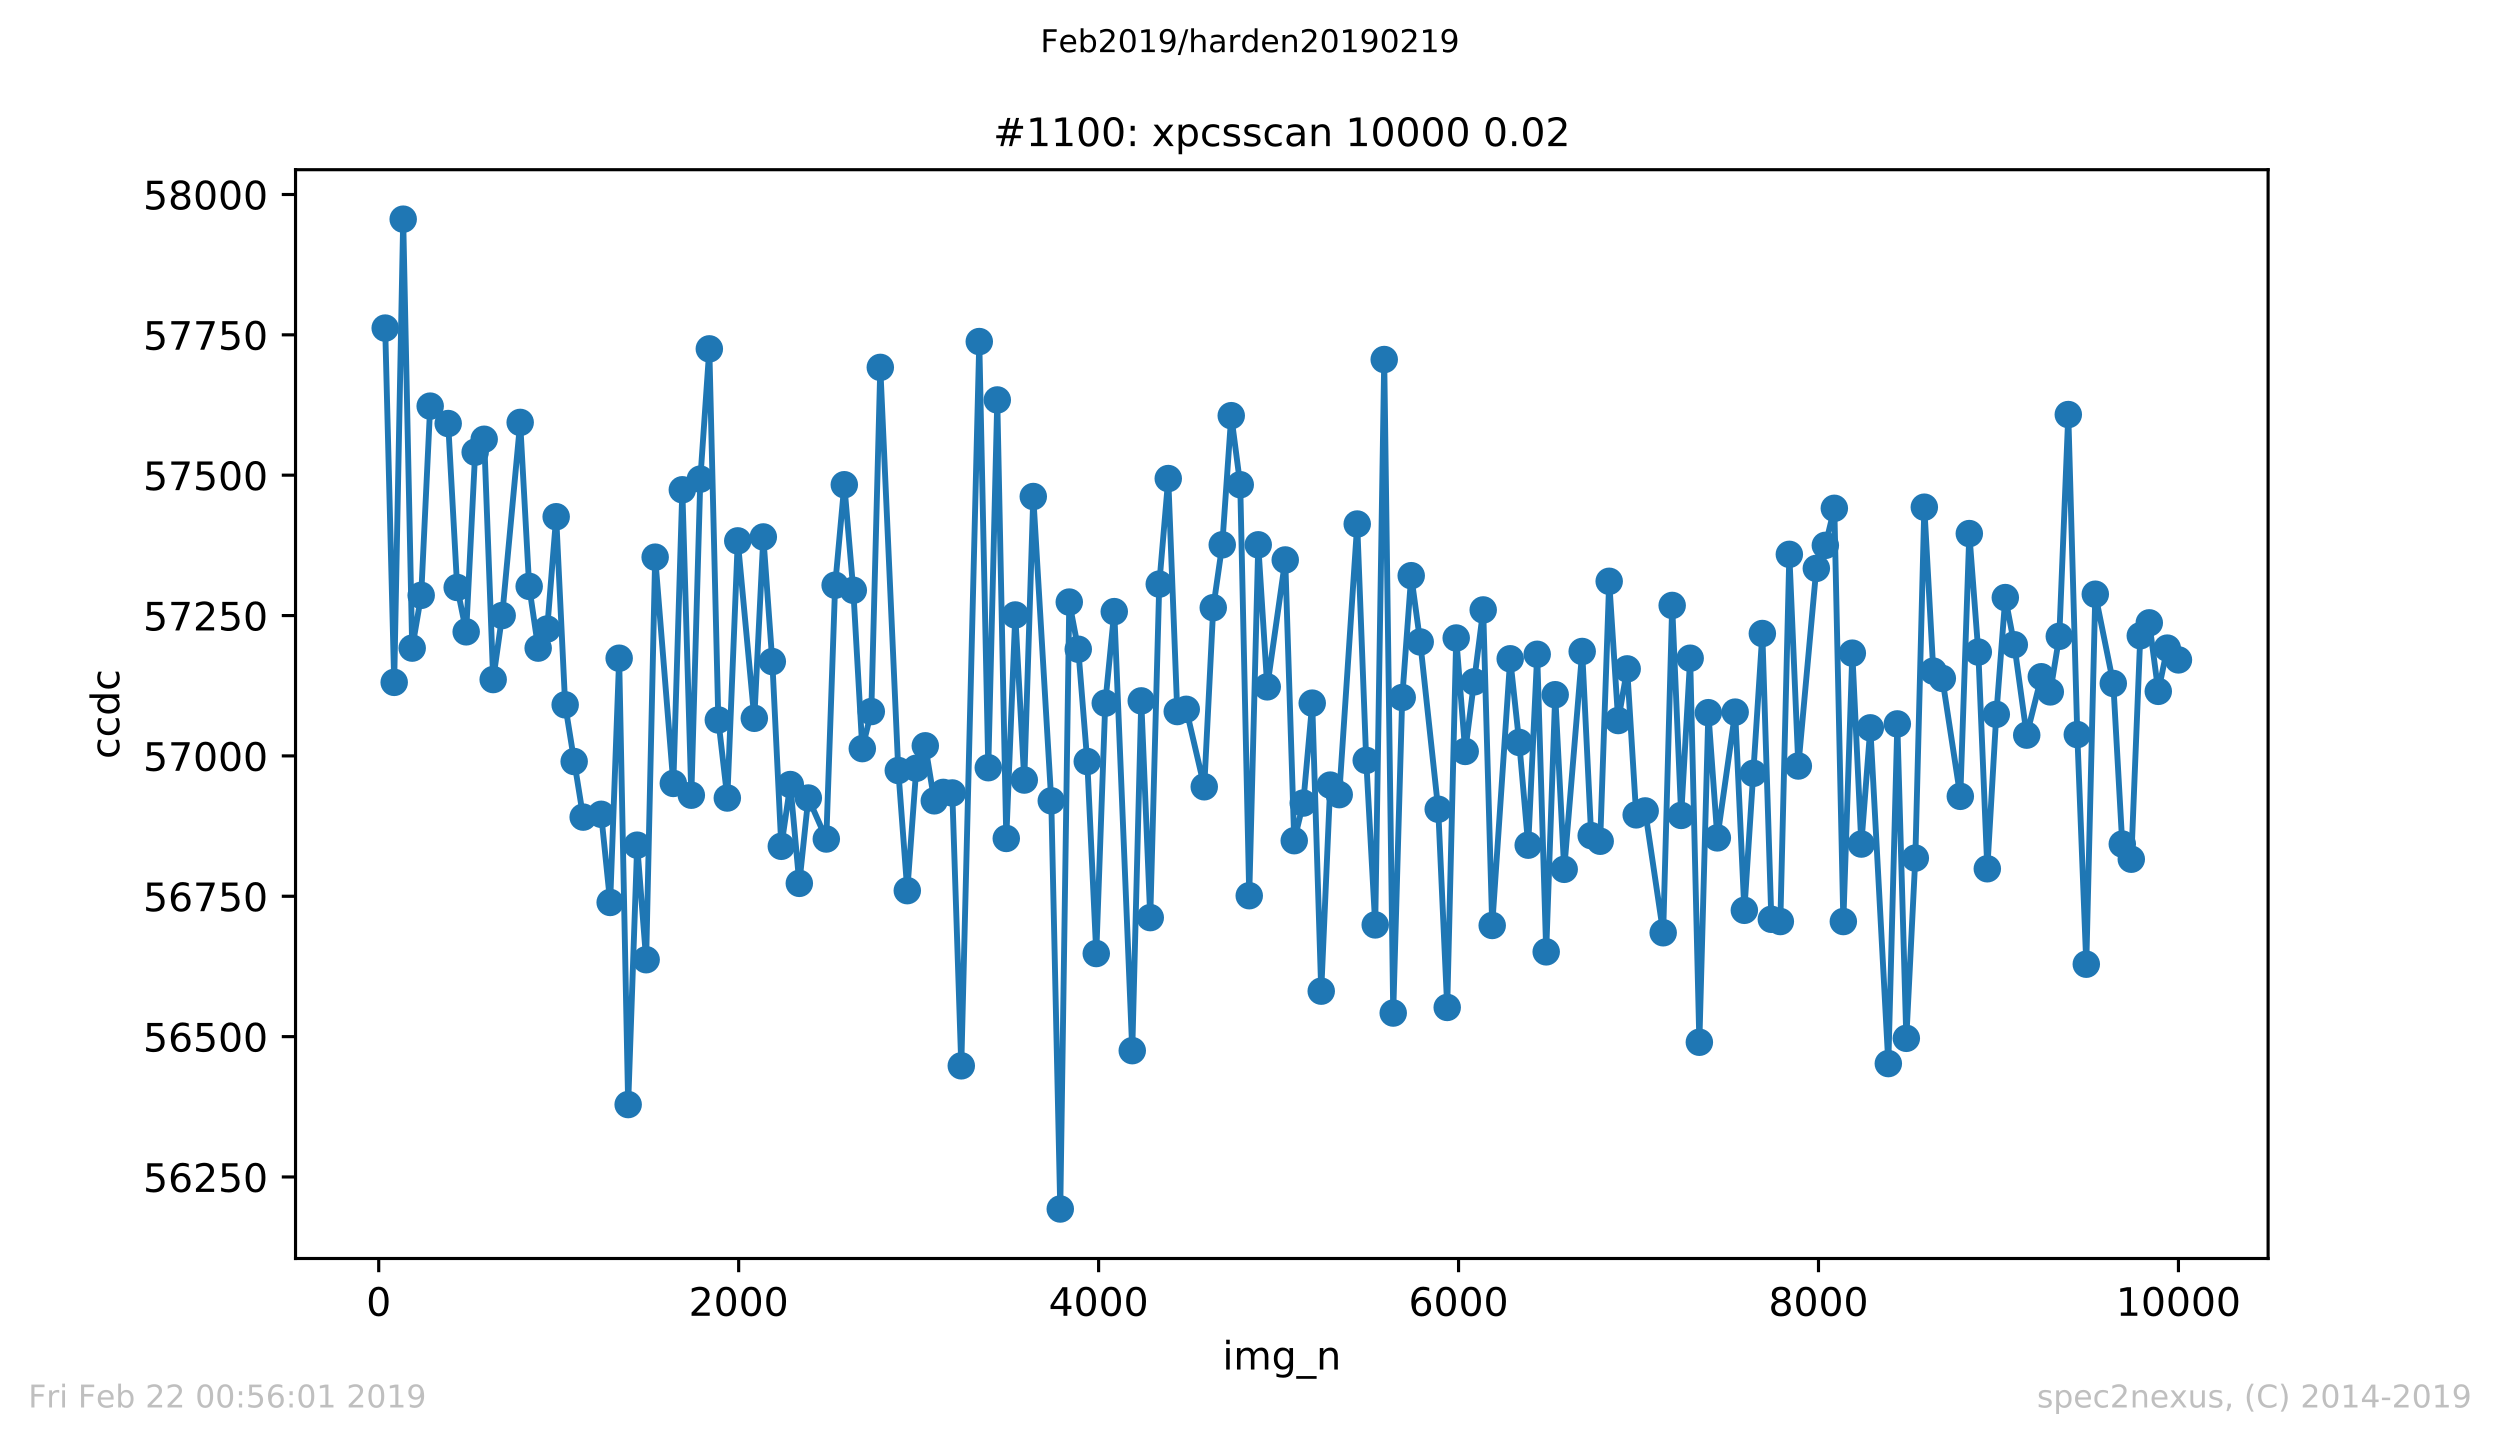 <?xml version="1.0" encoding="utf-8" standalone="no"?>
<!DOCTYPE svg PUBLIC "-//W3C//DTD SVG 1.1//EN"
  "http://www.w3.org/Graphics/SVG/1.1/DTD/svg11.dtd">
<!-- Created with matplotlib (https://matplotlib.org/) -->
<svg height="367.2pt" version="1.1" viewBox="0 0 636.48 367.2" width="636.48pt" xmlns="http://www.w3.org/2000/svg" xmlns:xlink="http://www.w3.org/1999/xlink">
 <defs>
  <style type="text/css">
*{stroke-linecap:butt;stroke-linejoin:round;white-space:pre;}
  </style>
 </defs>
 <g id="figure_1">
  <g id="patch_1">
   <path d="M 0 367.2 
L 636.48 367.2 
L 636.48 0 
L 0 0 
z
" style="fill:#ffffff;"/>
  </g>
  <g id="axes_1">
   <g id="patch_2">
    <path d="M 75.24 320.4 
L 577.44 320.4 
L 577.44 43.2 
L 75.24 43.2 
z
" style="fill:#ffffff;"/>
   </g>
   <g id="matplotlib.axis_1">
    <g id="xtick_1">
     <g id="line2d_1">
      <defs>
       <path d="M 0 0 
L 0 3.5 
" id="mb5e3a9def4" style="stroke:#000000;stroke-width:0.8;"/>
      </defs>
      <g>
       <use style="stroke:#000000;stroke-width:0.8;" x="96.418" xlink:href="#mb5e3a9def4" y="320.4"/>
      </g>
     </g>
     <g id="text_1">
      <!-- 0 -->
      <defs>
       <path d="M 31.781 66.406 
Q 24.172 66.406 20.328 58.906 
Q 16.5 51.422 16.5 36.375 
Q 16.5 21.391 20.328 13.891 
Q 24.172 6.391 31.781 6.391 
Q 39.453 6.391 43.281 13.891 
Q 47.125 21.391 47.125 36.375 
Q 47.125 51.422 43.281 58.906 
Q 39.453 66.406 31.781 66.406 
z
M 31.781 74.219 
Q 44.047 74.219 50.516 64.516 
Q 56.984 54.828 56.984 36.375 
Q 56.984 17.969 50.516 8.266 
Q 44.047 -1.422 31.781 -1.422 
Q 19.531 -1.422 13.062 8.266 
Q 6.594 17.969 6.594 36.375 
Q 6.594 54.828 13.062 64.516 
Q 19.531 74.219 31.781 74.219 
z
" id="DejaVuSans-48"/>
      </defs>
      <g transform="translate(93.237 334.998)scale(0.1 -0.1)">
       <use xlink:href="#DejaVuSans-48"/>
      </g>
     </g>
    </g>
    <g id="xtick_2">
     <g id="line2d_2">
      <g>
       <use style="stroke:#000000;stroke-width:0.8;" x="188.057" xlink:href="#mb5e3a9def4" y="320.4"/>
      </g>
     </g>
     <g id="text_2">
      <!-- 2000 -->
      <defs>
       <path d="M 19.188 8.297 
L 53.609 8.297 
L 53.609 0 
L 7.328 0 
L 7.328 8.297 
Q 12.938 14.109 22.625 23.891 
Q 32.328 33.688 34.812 36.531 
Q 39.547 41.844 41.422 45.531 
Q 43.312 49.219 43.312 52.781 
Q 43.312 58.594 39.234 62.25 
Q 35.156 65.922 28.609 65.922 
Q 23.969 65.922 18.812 64.312 
Q 13.672 62.703 7.812 59.422 
L 7.812 69.391 
Q 13.766 71.781 18.938 73 
Q 24.125 74.219 28.422 74.219 
Q 39.75 74.219 46.484 68.547 
Q 53.219 62.891 53.219 53.422 
Q 53.219 48.922 51.531 44.891 
Q 49.859 40.875 45.406 35.406 
Q 44.188 33.984 37.641 27.219 
Q 31.109 20.453 19.188 8.297 
z
" id="DejaVuSans-50"/>
      </defs>
      <g transform="translate(175.332 334.998)scale(0.1 -0.1)">
       <use xlink:href="#DejaVuSans-50"/>
       <use x="63.623" xlink:href="#DejaVuSans-48"/>
       <use x="127.246" xlink:href="#DejaVuSans-48"/>
       <use x="190.869" xlink:href="#DejaVuSans-48"/>
      </g>
     </g>
    </g>
    <g id="xtick_3">
     <g id="line2d_3">
      <g>
       <use style="stroke:#000000;stroke-width:0.8;" x="279.696" xlink:href="#mb5e3a9def4" y="320.4"/>
      </g>
     </g>
     <g id="text_3">
      <!-- 4000 -->
      <defs>
       <path d="M 37.797 64.312 
L 12.891 25.391 
L 37.797 25.391 
z
M 35.203 72.906 
L 47.609 72.906 
L 47.609 25.391 
L 58.016 25.391 
L 58.016 17.188 
L 47.609 17.188 
L 47.609 0 
L 37.797 0 
L 37.797 17.188 
L 4.891 17.188 
L 4.891 26.703 
z
" id="DejaVuSans-52"/>
      </defs>
      <g transform="translate(266.971 334.998)scale(0.1 -0.1)">
       <use xlink:href="#DejaVuSans-52"/>
       <use x="63.623" xlink:href="#DejaVuSans-48"/>
       <use x="127.246" xlink:href="#DejaVuSans-48"/>
       <use x="190.869" xlink:href="#DejaVuSans-48"/>
      </g>
     </g>
    </g>
    <g id="xtick_4">
     <g id="line2d_4">
      <g>
       <use style="stroke:#000000;stroke-width:0.8;" x="371.335" xlink:href="#mb5e3a9def4" y="320.4"/>
      </g>
     </g>
     <g id="text_4">
      <!-- 6000 -->
      <defs>
       <path d="M 33.016 40.375 
Q 26.375 40.375 22.484 35.828 
Q 18.609 31.297 18.609 23.391 
Q 18.609 15.531 22.484 10.953 
Q 26.375 6.391 33.016 6.391 
Q 39.656 6.391 43.531 10.953 
Q 47.406 15.531 47.406 23.391 
Q 47.406 31.297 43.531 35.828 
Q 39.656 40.375 33.016 40.375 
z
M 52.594 71.297 
L 52.594 62.312 
Q 48.875 64.062 45.094 64.984 
Q 41.312 65.922 37.594 65.922 
Q 27.828 65.922 22.672 59.328 
Q 17.531 52.734 16.797 39.406 
Q 19.672 43.656 24.016 45.922 
Q 28.375 48.188 33.594 48.188 
Q 44.578 48.188 50.953 41.516 
Q 57.328 34.859 57.328 23.391 
Q 57.328 12.156 50.688 5.359 
Q 44.047 -1.422 33.016 -1.422 
Q 20.359 -1.422 13.672 8.266 
Q 6.984 17.969 6.984 36.375 
Q 6.984 53.656 15.188 63.938 
Q 23.391 74.219 37.203 74.219 
Q 40.922 74.219 44.703 73.484 
Q 48.484 72.75 52.594 71.297 
z
" id="DejaVuSans-54"/>
      </defs>
      <g transform="translate(358.61 334.998)scale(0.1 -0.1)">
       <use xlink:href="#DejaVuSans-54"/>
       <use x="63.623" xlink:href="#DejaVuSans-48"/>
       <use x="127.246" xlink:href="#DejaVuSans-48"/>
       <use x="190.869" xlink:href="#DejaVuSans-48"/>
      </g>
     </g>
    </g>
    <g id="xtick_5">
     <g id="line2d_5">
      <g>
       <use style="stroke:#000000;stroke-width:0.8;" x="462.974" xlink:href="#mb5e3a9def4" y="320.4"/>
      </g>
     </g>
     <g id="text_5">
      <!-- 8000 -->
      <defs>
       <path d="M 31.781 34.625 
Q 24.75 34.625 20.719 30.859 
Q 16.703 27.094 16.703 20.516 
Q 16.703 13.922 20.719 10.156 
Q 24.75 6.391 31.781 6.391 
Q 38.812 6.391 42.859 10.172 
Q 46.922 13.969 46.922 20.516 
Q 46.922 27.094 42.891 30.859 
Q 38.875 34.625 31.781 34.625 
z
M 21.922 38.812 
Q 15.578 40.375 12.031 44.719 
Q 8.5 49.078 8.5 55.328 
Q 8.5 64.062 14.719 69.141 
Q 20.953 74.219 31.781 74.219 
Q 42.672 74.219 48.875 69.141 
Q 55.078 64.062 55.078 55.328 
Q 55.078 49.078 51.531 44.719 
Q 48 40.375 41.703 38.812 
Q 48.828 37.156 52.797 32.312 
Q 56.781 27.484 56.781 20.516 
Q 56.781 9.906 50.312 4.234 
Q 43.844 -1.422 31.781 -1.422 
Q 19.734 -1.422 13.25 4.234 
Q 6.781 9.906 6.781 20.516 
Q 6.781 27.484 10.781 32.312 
Q 14.797 37.156 21.922 38.812 
z
M 18.312 54.391 
Q 18.312 48.734 21.844 45.562 
Q 25.391 42.391 31.781 42.391 
Q 38.141 42.391 41.719 45.562 
Q 45.312 48.734 45.312 54.391 
Q 45.312 60.062 41.719 63.234 
Q 38.141 66.406 31.781 66.406 
Q 25.391 66.406 21.844 63.234 
Q 18.312 60.062 18.312 54.391 
z
" id="DejaVuSans-56"/>
      </defs>
      <g transform="translate(450.249 334.998)scale(0.1 -0.1)">
       <use xlink:href="#DejaVuSans-56"/>
       <use x="63.623" xlink:href="#DejaVuSans-48"/>
       <use x="127.246" xlink:href="#DejaVuSans-48"/>
       <use x="190.869" xlink:href="#DejaVuSans-48"/>
      </g>
     </g>
    </g>
    <g id="xtick_6">
     <g id="line2d_6">
      <g>
       <use style="stroke:#000000;stroke-width:0.8;" x="554.613" xlink:href="#mb5e3a9def4" y="320.4"/>
      </g>
     </g>
     <g id="text_6">
      <!-- 10000 -->
      <defs>
       <path d="M 12.406 8.297 
L 28.516 8.297 
L 28.516 63.922 
L 10.984 60.406 
L 10.984 69.391 
L 28.422 72.906 
L 38.281 72.906 
L 38.281 8.297 
L 54.391 8.297 
L 54.391 0 
L 12.406 0 
z
" id="DejaVuSans-49"/>
      </defs>
      <g transform="translate(538.706 334.998)scale(0.1 -0.1)">
       <use xlink:href="#DejaVuSans-49"/>
       <use x="63.623" xlink:href="#DejaVuSans-48"/>
       <use x="127.246" xlink:href="#DejaVuSans-48"/>
       <use x="190.869" xlink:href="#DejaVuSans-48"/>
       <use x="254.492" xlink:href="#DejaVuSans-48"/>
      </g>
     </g>
    </g>
    <g id="text_7">
     <!-- img_n -->
     <defs>
      <path d="M 9.422 54.688 
L 18.406 54.688 
L 18.406 0 
L 9.422 0 
z
M 9.422 75.984 
L 18.406 75.984 
L 18.406 64.594 
L 9.422 64.594 
z
" id="DejaVuSans-105"/>
      <path d="M 52 44.188 
Q 55.375 50.25 60.062 53.125 
Q 64.75 56 71.094 56 
Q 79.641 56 84.281 50.016 
Q 88.922 44.047 88.922 33.016 
L 88.922 0 
L 79.891 0 
L 79.891 32.719 
Q 79.891 40.578 77.094 44.375 
Q 74.312 48.188 68.609 48.188 
Q 61.625 48.188 57.562 43.547 
Q 53.516 38.922 53.516 30.906 
L 53.516 0 
L 44.484 0 
L 44.484 32.719 
Q 44.484 40.625 41.703 44.406 
Q 38.922 48.188 33.109 48.188 
Q 26.219 48.188 22.156 43.531 
Q 18.109 38.875 18.109 30.906 
L 18.109 0 
L 9.078 0 
L 9.078 54.688 
L 18.109 54.688 
L 18.109 46.188 
Q 21.188 51.219 25.484 53.609 
Q 29.781 56 35.688 56 
Q 41.656 56 45.828 52.969 
Q 50 49.953 52 44.188 
z
" id="DejaVuSans-109"/>
      <path d="M 45.406 27.984 
Q 45.406 37.75 41.375 43.109 
Q 37.359 48.484 30.078 48.484 
Q 22.859 48.484 18.828 43.109 
Q 14.797 37.75 14.797 27.984 
Q 14.797 18.266 18.828 12.891 
Q 22.859 7.516 30.078 7.516 
Q 37.359 7.516 41.375 12.891 
Q 45.406 18.266 45.406 27.984 
z
M 54.391 6.781 
Q 54.391 -7.172 48.188 -13.984 
Q 42 -20.797 29.203 -20.797 
Q 24.469 -20.797 20.266 -20.094 
Q 16.062 -19.391 12.109 -17.922 
L 12.109 -9.188 
Q 16.062 -11.328 19.922 -12.344 
Q 23.781 -13.375 27.781 -13.375 
Q 36.625 -13.375 41.016 -8.766 
Q 45.406 -4.156 45.406 5.172 
L 45.406 9.625 
Q 42.625 4.781 38.281 2.391 
Q 33.938 0 27.875 0 
Q 17.828 0 11.672 7.656 
Q 5.516 15.328 5.516 27.984 
Q 5.516 40.672 11.672 48.328 
Q 17.828 56 27.875 56 
Q 33.938 56 38.281 53.609 
Q 42.625 51.219 45.406 46.391 
L 45.406 54.688 
L 54.391 54.688 
z
" id="DejaVuSans-103"/>
      <path d="M 50.984 -16.609 
L 50.984 -23.578 
L -0.984 -23.578 
L -0.984 -16.609 
z
" id="DejaVuSans-95"/>
      <path d="M 54.891 33.016 
L 54.891 0 
L 45.906 0 
L 45.906 32.719 
Q 45.906 40.484 42.875 44.328 
Q 39.844 48.188 33.797 48.188 
Q 26.516 48.188 22.312 43.547 
Q 18.109 38.922 18.109 30.906 
L 18.109 0 
L 9.078 0 
L 9.078 54.688 
L 18.109 54.688 
L 18.109 46.188 
Q 21.344 51.125 25.703 53.562 
Q 30.078 56 35.797 56 
Q 45.219 56 50.047 50.172 
Q 54.891 44.344 54.891 33.016 
z
" id="DejaVuSans-110"/>
     </defs>
     <g transform="translate(311.238 348.677)scale(0.1 -0.1)">
      <use xlink:href="#DejaVuSans-105"/>
      <use x="27.783" xlink:href="#DejaVuSans-109"/>
      <use x="125.195" xlink:href="#DejaVuSans-103"/>
      <use x="188.672" xlink:href="#DejaVuSans-95"/>
      <use x="238.672" xlink:href="#DejaVuSans-110"/>
     </g>
    </g>
   </g>
   <g id="matplotlib.axis_2">
    <g id="ytick_1">
     <g id="line2d_7">
      <defs>
       <path d="M 0 0 
L -3.5 0 
" id="m68bb98cce9" style="stroke:#000000;stroke-width:0.8;"/>
      </defs>
      <g>
       <use style="stroke:#000000;stroke-width:0.8;" x="75.24" xlink:href="#m68bb98cce9" y="299.653"/>
      </g>
     </g>
     <g id="text_8">
      <!-- 56250 -->
      <defs>
       <path d="M 10.797 72.906 
L 49.516 72.906 
L 49.516 64.594 
L 19.828 64.594 
L 19.828 46.734 
Q 21.969 47.469 24.109 47.828 
Q 26.266 48.188 28.422 48.188 
Q 40.625 48.188 47.75 41.5 
Q 54.891 34.812 54.891 23.391 
Q 54.891 11.625 47.562 5.094 
Q 40.234 -1.422 26.906 -1.422 
Q 22.312 -1.422 17.547 -0.641 
Q 12.797 0.141 7.719 1.703 
L 7.719 11.625 
Q 12.109 9.234 16.797 8.062 
Q 21.484 6.891 26.703 6.891 
Q 35.156 6.891 40.078 11.328 
Q 45.016 15.766 45.016 23.391 
Q 45.016 31 40.078 35.438 
Q 35.156 39.891 26.703 39.891 
Q 22.75 39.891 18.812 39.016 
Q 14.891 38.141 10.797 36.281 
z
" id="DejaVuSans-53"/>
      </defs>
      <g transform="translate(36.428 303.452)scale(0.1 -0.1)">
       <use xlink:href="#DejaVuSans-53"/>
       <use x="63.623" xlink:href="#DejaVuSans-54"/>
       <use x="127.246" xlink:href="#DejaVuSans-50"/>
       <use x="190.869" xlink:href="#DejaVuSans-53"/>
       <use x="254.492" xlink:href="#DejaVuSans-48"/>
      </g>
     </g>
    </g>
    <g id="ytick_2">
     <g id="line2d_8">
      <g>
       <use style="stroke:#000000;stroke-width:0.8;" x="75.24" xlink:href="#m68bb98cce9" y="263.918"/>
      </g>
     </g>
     <g id="text_9">
      <!-- 56500 -->
      <g transform="translate(36.428 267.717)scale(0.1 -0.1)">
       <use xlink:href="#DejaVuSans-53"/>
       <use x="63.623" xlink:href="#DejaVuSans-54"/>
       <use x="127.246" xlink:href="#DejaVuSans-53"/>
       <use x="190.869" xlink:href="#DejaVuSans-48"/>
       <use x="254.492" xlink:href="#DejaVuSans-48"/>
      </g>
     </g>
    </g>
    <g id="ytick_3">
     <g id="line2d_9">
      <g>
       <use style="stroke:#000000;stroke-width:0.8;" x="75.24" xlink:href="#m68bb98cce9" y="228.183"/>
      </g>
     </g>
     <g id="text_10">
      <!-- 56750 -->
      <defs>
       <path d="M 8.203 72.906 
L 55.078 72.906 
L 55.078 68.703 
L 28.609 0 
L 18.312 0 
L 43.219 64.594 
L 8.203 64.594 
z
" id="DejaVuSans-55"/>
      </defs>
      <g transform="translate(36.428 231.983)scale(0.1 -0.1)">
       <use xlink:href="#DejaVuSans-53"/>
       <use x="63.623" xlink:href="#DejaVuSans-54"/>
       <use x="127.246" xlink:href="#DejaVuSans-55"/>
       <use x="190.869" xlink:href="#DejaVuSans-53"/>
       <use x="254.492" xlink:href="#DejaVuSans-48"/>
      </g>
     </g>
    </g>
    <g id="ytick_4">
     <g id="line2d_10">
      <g>
       <use style="stroke:#000000;stroke-width:0.8;" x="75.24" xlink:href="#m68bb98cce9" y="192.449"/>
      </g>
     </g>
     <g id="text_11">
      <!-- 57000 -->
      <g transform="translate(36.428 196.248)scale(0.1 -0.1)">
       <use xlink:href="#DejaVuSans-53"/>
       <use x="63.623" xlink:href="#DejaVuSans-55"/>
       <use x="127.246" xlink:href="#DejaVuSans-48"/>
       <use x="190.869" xlink:href="#DejaVuSans-48"/>
       <use x="254.492" xlink:href="#DejaVuSans-48"/>
      </g>
     </g>
    </g>
    <g id="ytick_5">
     <g id="line2d_11">
      <g>
       <use style="stroke:#000000;stroke-width:0.8;" x="75.24" xlink:href="#m68bb98cce9" y="156.714"/>
      </g>
     </g>
     <g id="text_12">
      <!-- 57250 -->
      <g transform="translate(36.428 160.514)scale(0.1 -0.1)">
       <use xlink:href="#DejaVuSans-53"/>
       <use x="63.623" xlink:href="#DejaVuSans-55"/>
       <use x="127.246" xlink:href="#DejaVuSans-50"/>
       <use x="190.869" xlink:href="#DejaVuSans-53"/>
       <use x="254.492" xlink:href="#DejaVuSans-48"/>
      </g>
     </g>
    </g>
    <g id="ytick_6">
     <g id="line2d_12">
      <g>
       <use style="stroke:#000000;stroke-width:0.8;" x="75.24" xlink:href="#m68bb98cce9" y="120.98"/>
      </g>
     </g>
     <g id="text_13">
      <!-- 57500 -->
      <g transform="translate(36.428 124.779)scale(0.1 -0.1)">
       <use xlink:href="#DejaVuSans-53"/>
       <use x="63.623" xlink:href="#DejaVuSans-55"/>
       <use x="127.246" xlink:href="#DejaVuSans-53"/>
       <use x="190.869" xlink:href="#DejaVuSans-48"/>
       <use x="254.492" xlink:href="#DejaVuSans-48"/>
      </g>
     </g>
    </g>
    <g id="ytick_7">
     <g id="line2d_13">
      <g>
       <use style="stroke:#000000;stroke-width:0.8;" x="75.24" xlink:href="#m68bb98cce9" y="85.245"/>
      </g>
     </g>
     <g id="text_14">
      <!-- 57750 -->
      <g transform="translate(36.428 89.044)scale(0.1 -0.1)">
       <use xlink:href="#DejaVuSans-53"/>
       <use x="63.623" xlink:href="#DejaVuSans-55"/>
       <use x="127.246" xlink:href="#DejaVuSans-55"/>
       <use x="190.869" xlink:href="#DejaVuSans-53"/>
       <use x="254.492" xlink:href="#DejaVuSans-48"/>
      </g>
     </g>
    </g>
    <g id="ytick_8">
     <g id="line2d_14">
      <g>
       <use style="stroke:#000000;stroke-width:0.8;" x="75.24" xlink:href="#m68bb98cce9" y="49.511"/>
      </g>
     </g>
     <g id="text_15">
      <!-- 58000 -->
      <g transform="translate(36.428 53.31)scale(0.1 -0.1)">
       <use xlink:href="#DejaVuSans-53"/>
       <use x="63.623" xlink:href="#DejaVuSans-56"/>
       <use x="127.246" xlink:href="#DejaVuSans-48"/>
       <use x="190.869" xlink:href="#DejaVuSans-48"/>
       <use x="254.492" xlink:href="#DejaVuSans-48"/>
      </g>
     </g>
    </g>
    <g id="text_16">
     <!-- ccdc -->
     <defs>
      <path d="M 48.781 52.594 
L 48.781 44.188 
Q 44.969 46.297 41.141 47.344 
Q 37.312 48.391 33.406 48.391 
Q 24.656 48.391 19.812 42.844 
Q 14.984 37.312 14.984 27.297 
Q 14.984 17.281 19.812 11.734 
Q 24.656 6.203 33.406 6.203 
Q 37.312 6.203 41.141 7.25 
Q 44.969 8.297 48.781 10.406 
L 48.781 2.094 
Q 45.016 0.344 40.984 -0.531 
Q 36.969 -1.422 32.422 -1.422 
Q 20.062 -1.422 12.781 6.344 
Q 5.516 14.109 5.516 27.297 
Q 5.516 40.672 12.859 48.328 
Q 20.219 56 33.016 56 
Q 37.156 56 41.109 55.141 
Q 45.062 54.297 48.781 52.594 
z
" id="DejaVuSans-99"/>
      <path d="M 45.406 46.391 
L 45.406 75.984 
L 54.391 75.984 
L 54.391 0 
L 45.406 0 
L 45.406 8.203 
Q 42.578 3.328 38.25 0.953 
Q 33.938 -1.422 27.875 -1.422 
Q 17.969 -1.422 11.734 6.484 
Q 5.516 14.406 5.516 27.297 
Q 5.516 40.188 11.734 48.094 
Q 17.969 56 27.875 56 
Q 33.938 56 38.25 53.625 
Q 42.578 51.266 45.406 46.391 
z
M 14.797 27.297 
Q 14.797 17.391 18.875 11.75 
Q 22.953 6.109 30.078 6.109 
Q 37.203 6.109 41.297 11.75 
Q 45.406 17.391 45.406 27.297 
Q 45.406 37.203 41.297 42.844 
Q 37.203 48.484 30.078 48.484 
Q 22.953 48.484 18.875 42.844 
Q 14.797 37.203 14.797 27.297 
z
" id="DejaVuSans-100"/>
     </defs>
     <g transform="translate(30.348 193.222)rotate(-90)scale(0.1 -0.1)">
      <use xlink:href="#DejaVuSans-99"/>
      <use x="54.98" xlink:href="#DejaVuSans-99"/>
      <use x="109.961" xlink:href="#DejaVuSans-100"/>
      <use x="173.438" xlink:href="#DejaVuSans-99"/>
     </g>
    </g>
   </g>
   <g id="line2d_15">
    <path clip-path="url(#p2d1283b0d6)" d="M 98.067 83.53 
L 100.358 173.724 
L 102.649 55.8 
L 104.94 165.005 
L 107.231 151.569 
L 109.522 103.398 
L 114.104 107.829 
L 116.395 149.567 
L 118.686 160.86 
L 120.977 115.119 
L 123.268 111.832 
L 125.559 173.009 
L 127.85 156.714 
L 132.432 107.544 
L 134.723 149.282 
L 137.014 165.005 
L 139.305 160.145 
L 141.596 131.557 
L 143.887 179.442 
L 148.469 208.029 
L 153.051 207.314 
L 155.342 229.756 
L 157.633 167.578 
L 159.924 281.214 
L 162.215 215.176 
L 164.506 244.335 
L 166.797 141.849 
L 171.424 199.453 
L 173.715 124.696 
L 176.006 202.455 
L 178.297 121.98 
L 180.588 88.819 
L 182.879 183.301 
L 185.17 203.169 
L 187.828 137.704 
L 192.043 182.872 
L 194.334 136.703 
L 196.625 168.435 
L 198.916 215.462 
L 201.207 199.739 
L 203.498 224.896 
L 205.789 203.169 
L 210.371 213.604 
L 212.616 148.996 
L 214.953 123.41 
L 217.244 150.282 
L 219.535 190.591 
L 221.826 181.157 
L 224.117 93.536 
L 228.699 196.165 
L 230.99 226.754 
L 233.281 195.594 
L 235.572 189.876 
L 237.863 203.884 
L 240.154 201.74 
L 242.445 201.883 
L 244.735 271.351 
L 249.317 86.961 
L 251.608 195.451 
L 253.899 101.826 
L 256.19 213.461 
L 258.481 156.571 
L 260.772 198.595 
L 263.063 126.411 
L 267.645 203.884 
L 269.936 307.8 
L 272.227 153.284 
L 274.518 165.291 
L 276.809 193.878 
L 279.1 242.763 
L 281.391 179.013 
L 283.682 155.714 
L 288.264 267.491 
L 290.555 178.441 
L 292.846 233.615 
L 295.137 148.71 
L 297.428 121.837 
L 299.719 181.157 
L 302.01 180.585 
L 306.592 200.31 
L 308.883 154.713 
L 311.174 138.704 
L 313.465 105.828 
L 315.756 123.41 
L 318.047 228.04 
L 320.338 138.704 
L 322.629 174.867 
L 327.211 142.563 
L 329.502 214.033 
L 331.793 204.456 
L 334.083 179.013 
L 336.374 252.34 
L 338.665 199.882 
L 340.956 202.312 
L 345.538 133.415 
L 347.829 193.592 
L 350.12 235.473 
L 352.411 91.535 
L 354.702 257.915 
L 356.993 177.583 
L 359.284 146.566 
L 361.575 163.432 
L 366.157 206.028 
L 368.448 256.485 
L 370.739 162.432 
L 373.03 191.305 
L 377.612 155.285 
L 379.903 235.616 
L 384.485 167.721 
L 386.776 189.018 
L 389.067 215.176 
L 391.358 166.577 
L 393.649 242.334 
L 395.94 176.869 
L 398.231 221.322 
L 402.813 165.862 
L 405.104 212.746 
L 407.395 214.175 
L 409.686 147.995 
L 411.977 183.444 
L 414.268 170.293 
L 416.559 207.457 
L 418.85 206.457 
L 423.432 237.474 
L 425.722 154.141 
L 428.013 207.6 
L 430.304 167.578 
L 432.641 265.347 
L 434.932 181.443 
L 437.223 213.318 
L 441.759 181.3 
L 444.096 231.757 
L 448.678 161.288 
L 450.969 234.044 
L 453.26 234.616 
L 455.551 141.134 
L 457.842 195.022 
L 462.424 144.708 
L 464.715 138.847 
L 467.006 129.413 
L 469.297 234.616 
L 471.588 166.291 
L 473.879 214.89 
L 476.17 185.302 
L 480.752 270.779 
L 483.043 184.301 
L 485.334 264.347 
L 487.625 218.464 
L 489.916 129.127 
L 492.207 170.865 
L 494.498 172.723 
L 499.079 202.74 
L 501.37 135.845 
L 503.661 166.005 
L 505.952 221.179 
L 508.243 181.871 
L 510.534 152.14 
L 512.825 164.147 
L 515.987 187.16 
L 519.698 172.295 
L 521.989 176.154 
L 524.28 162.003 
L 526.571 105.542 
L 528.862 187.017 
L 531.153 245.479 
L 533.444 151.283 
L 538.026 174.01 
L 540.317 214.89 
L 542.608 218.75 
L 544.899 161.86 
L 547.19 158.573 
L 549.481 176.011 
L 551.772 165.005 
L 554.613 168.006 
L 554.613 168.006 
" style="fill:none;stroke:#1f77b4;stroke-linecap:square;stroke-width:1.5;"/>
    <defs>
     <path d="M 0 3 
C 0.796 3 1.559 2.684 2.121 2.121 
C 2.684 1.559 3 0.796 3 0 
C 3 -0.796 2.684 -1.559 2.121 -2.121 
C 1.559 -2.684 0.796 -3 0 -3 
C -0.796 -3 -1.559 -2.684 -2.121 -2.121 
C -2.684 -1.559 -3 -0.796 -3 0 
C -3 0.796 -2.684 1.559 -2.121 2.121 
C -1.559 2.684 -0.796 3 0 3 
z
" id="m09736ec89f" style="stroke:#1f77b4;"/>
    </defs>
    <g clip-path="url(#p2d1283b0d6)">
     <use style="fill:#1f77b4;stroke:#1f77b4;" x="98.067" xlink:href="#m09736ec89f" y="83.53"/>
     <use style="fill:#1f77b4;stroke:#1f77b4;" x="100.358" xlink:href="#m09736ec89f" y="173.724"/>
     <use style="fill:#1f77b4;stroke:#1f77b4;" x="102.649" xlink:href="#m09736ec89f" y="55.8"/>
     <use style="fill:#1f77b4;stroke:#1f77b4;" x="104.94" xlink:href="#m09736ec89f" y="165.005"/>
     <use style="fill:#1f77b4;stroke:#1f77b4;" x="107.231" xlink:href="#m09736ec89f" y="151.569"/>
     <use style="fill:#1f77b4;stroke:#1f77b4;" x="109.522" xlink:href="#m09736ec89f" y="103.398"/>
     <use style="fill:#1f77b4;stroke:#1f77b4;" x="114.104" xlink:href="#m09736ec89f" y="107.829"/>
     <use style="fill:#1f77b4;stroke:#1f77b4;" x="116.395" xlink:href="#m09736ec89f" y="149.567"/>
     <use style="fill:#1f77b4;stroke:#1f77b4;" x="118.686" xlink:href="#m09736ec89f" y="160.86"/>
     <use style="fill:#1f77b4;stroke:#1f77b4;" x="120.977" xlink:href="#m09736ec89f" y="115.119"/>
     <use style="fill:#1f77b4;stroke:#1f77b4;" x="123.268" xlink:href="#m09736ec89f" y="111.832"/>
     <use style="fill:#1f77b4;stroke:#1f77b4;" x="125.559" xlink:href="#m09736ec89f" y="173.009"/>
     <use style="fill:#1f77b4;stroke:#1f77b4;" x="127.85" xlink:href="#m09736ec89f" y="156.714"/>
     <use style="fill:#1f77b4;stroke:#1f77b4;" x="132.432" xlink:href="#m09736ec89f" y="107.544"/>
     <use style="fill:#1f77b4;stroke:#1f77b4;" x="134.723" xlink:href="#m09736ec89f" y="149.282"/>
     <use style="fill:#1f77b4;stroke:#1f77b4;" x="137.014" xlink:href="#m09736ec89f" y="165.005"/>
     <use style="fill:#1f77b4;stroke:#1f77b4;" x="139.305" xlink:href="#m09736ec89f" y="160.145"/>
     <use style="fill:#1f77b4;stroke:#1f77b4;" x="141.596" xlink:href="#m09736ec89f" y="131.557"/>
     <use style="fill:#1f77b4;stroke:#1f77b4;" x="143.887" xlink:href="#m09736ec89f" y="179.442"/>
     <use style="fill:#1f77b4;stroke:#1f77b4;" x="146.178" xlink:href="#m09736ec89f" y="193.878"/>
     <use style="fill:#1f77b4;stroke:#1f77b4;" x="148.469" xlink:href="#m09736ec89f" y="208.029"/>
     <use style="fill:#1f77b4;stroke:#1f77b4;" x="153.051" xlink:href="#m09736ec89f" y="207.314"/>
     <use style="fill:#1f77b4;stroke:#1f77b4;" x="155.342" xlink:href="#m09736ec89f" y="229.756"/>
     <use style="fill:#1f77b4;stroke:#1f77b4;" x="157.633" xlink:href="#m09736ec89f" y="167.578"/>
     <use style="fill:#1f77b4;stroke:#1f77b4;" x="159.924" xlink:href="#m09736ec89f" y="281.214"/>
     <use style="fill:#1f77b4;stroke:#1f77b4;" x="162.215" xlink:href="#m09736ec89f" y="215.176"/>
     <use style="fill:#1f77b4;stroke:#1f77b4;" x="164.506" xlink:href="#m09736ec89f" y="244.335"/>
     <use style="fill:#1f77b4;stroke:#1f77b4;" x="166.797" xlink:href="#m09736ec89f" y="141.849"/>
     <use style="fill:#1f77b4;stroke:#1f77b4;" x="171.424" xlink:href="#m09736ec89f" y="199.453"/>
     <use style="fill:#1f77b4;stroke:#1f77b4;" x="173.715" xlink:href="#m09736ec89f" y="124.696"/>
     <use style="fill:#1f77b4;stroke:#1f77b4;" x="176.006" xlink:href="#m09736ec89f" y="202.455"/>
     <use style="fill:#1f77b4;stroke:#1f77b4;" x="178.297" xlink:href="#m09736ec89f" y="121.98"/>
     <use style="fill:#1f77b4;stroke:#1f77b4;" x="180.588" xlink:href="#m09736ec89f" y="88.819"/>
     <use style="fill:#1f77b4;stroke:#1f77b4;" x="182.879" xlink:href="#m09736ec89f" y="183.301"/>
     <use style="fill:#1f77b4;stroke:#1f77b4;" x="185.17" xlink:href="#m09736ec89f" y="203.169"/>
     <use style="fill:#1f77b4;stroke:#1f77b4;" x="187.828" xlink:href="#m09736ec89f" y="137.704"/>
     <use style="fill:#1f77b4;stroke:#1f77b4;" x="192.043" xlink:href="#m09736ec89f" y="182.872"/>
     <use style="fill:#1f77b4;stroke:#1f77b4;" x="194.334" xlink:href="#m09736ec89f" y="136.703"/>
     <use style="fill:#1f77b4;stroke:#1f77b4;" x="196.625" xlink:href="#m09736ec89f" y="168.435"/>
     <use style="fill:#1f77b4;stroke:#1f77b4;" x="198.916" xlink:href="#m09736ec89f" y="215.462"/>
     <use style="fill:#1f77b4;stroke:#1f77b4;" x="201.207" xlink:href="#m09736ec89f" y="199.739"/>
     <use style="fill:#1f77b4;stroke:#1f77b4;" x="203.498" xlink:href="#m09736ec89f" y="224.896"/>
     <use style="fill:#1f77b4;stroke:#1f77b4;" x="205.789" xlink:href="#m09736ec89f" y="203.169"/>
     <use style="fill:#1f77b4;stroke:#1f77b4;" x="210.371" xlink:href="#m09736ec89f" y="213.604"/>
     <use style="fill:#1f77b4;stroke:#1f77b4;" x="212.616" xlink:href="#m09736ec89f" y="148.996"/>
     <use style="fill:#1f77b4;stroke:#1f77b4;" x="214.953" xlink:href="#m09736ec89f" y="123.41"/>
     <use style="fill:#1f77b4;stroke:#1f77b4;" x="217.244" xlink:href="#m09736ec89f" y="150.282"/>
     <use style="fill:#1f77b4;stroke:#1f77b4;" x="219.535" xlink:href="#m09736ec89f" y="190.591"/>
     <use style="fill:#1f77b4;stroke:#1f77b4;" x="221.826" xlink:href="#m09736ec89f" y="181.157"/>
     <use style="fill:#1f77b4;stroke:#1f77b4;" x="224.117" xlink:href="#m09736ec89f" y="93.536"/>
     <use style="fill:#1f77b4;stroke:#1f77b4;" x="228.699" xlink:href="#m09736ec89f" y="196.165"/>
     <use style="fill:#1f77b4;stroke:#1f77b4;" x="230.99" xlink:href="#m09736ec89f" y="226.754"/>
     <use style="fill:#1f77b4;stroke:#1f77b4;" x="233.281" xlink:href="#m09736ec89f" y="195.594"/>
     <use style="fill:#1f77b4;stroke:#1f77b4;" x="235.572" xlink:href="#m09736ec89f" y="189.876"/>
     <use style="fill:#1f77b4;stroke:#1f77b4;" x="237.863" xlink:href="#m09736ec89f" y="203.884"/>
     <use style="fill:#1f77b4;stroke:#1f77b4;" x="240.154" xlink:href="#m09736ec89f" y="201.74"/>
     <use style="fill:#1f77b4;stroke:#1f77b4;" x="242.445" xlink:href="#m09736ec89f" y="201.883"/>
     <use style="fill:#1f77b4;stroke:#1f77b4;" x="244.735" xlink:href="#m09736ec89f" y="271.351"/>
     <use style="fill:#1f77b4;stroke:#1f77b4;" x="249.317" xlink:href="#m09736ec89f" y="86.961"/>
     <use style="fill:#1f77b4;stroke:#1f77b4;" x="251.608" xlink:href="#m09736ec89f" y="195.451"/>
     <use style="fill:#1f77b4;stroke:#1f77b4;" x="253.899" xlink:href="#m09736ec89f" y="101.826"/>
     <use style="fill:#1f77b4;stroke:#1f77b4;" x="256.19" xlink:href="#m09736ec89f" y="213.461"/>
     <use style="fill:#1f77b4;stroke:#1f77b4;" x="258.481" xlink:href="#m09736ec89f" y="156.571"/>
     <use style="fill:#1f77b4;stroke:#1f77b4;" x="260.772" xlink:href="#m09736ec89f" y="198.595"/>
     <use style="fill:#1f77b4;stroke:#1f77b4;" x="263.063" xlink:href="#m09736ec89f" y="126.411"/>
     <use style="fill:#1f77b4;stroke:#1f77b4;" x="267.645" xlink:href="#m09736ec89f" y="203.884"/>
     <use style="fill:#1f77b4;stroke:#1f77b4;" x="269.936" xlink:href="#m09736ec89f" y="307.8"/>
     <use style="fill:#1f77b4;stroke:#1f77b4;" x="272.227" xlink:href="#m09736ec89f" y="153.284"/>
     <use style="fill:#1f77b4;stroke:#1f77b4;" x="274.518" xlink:href="#m09736ec89f" y="165.291"/>
     <use style="fill:#1f77b4;stroke:#1f77b4;" x="276.809" xlink:href="#m09736ec89f" y="193.878"/>
     <use style="fill:#1f77b4;stroke:#1f77b4;" x="279.1" xlink:href="#m09736ec89f" y="242.763"/>
     <use style="fill:#1f77b4;stroke:#1f77b4;" x="281.391" xlink:href="#m09736ec89f" y="179.013"/>
     <use style="fill:#1f77b4;stroke:#1f77b4;" x="283.682" xlink:href="#m09736ec89f" y="155.714"/>
     <use style="fill:#1f77b4;stroke:#1f77b4;" x="288.264" xlink:href="#m09736ec89f" y="267.491"/>
     <use style="fill:#1f77b4;stroke:#1f77b4;" x="290.555" xlink:href="#m09736ec89f" y="178.441"/>
     <use style="fill:#1f77b4;stroke:#1f77b4;" x="292.846" xlink:href="#m09736ec89f" y="233.615"/>
     <use style="fill:#1f77b4;stroke:#1f77b4;" x="295.137" xlink:href="#m09736ec89f" y="148.71"/>
     <use style="fill:#1f77b4;stroke:#1f77b4;" x="297.428" xlink:href="#m09736ec89f" y="121.837"/>
     <use style="fill:#1f77b4;stroke:#1f77b4;" x="299.719" xlink:href="#m09736ec89f" y="181.157"/>
     <use style="fill:#1f77b4;stroke:#1f77b4;" x="302.01" xlink:href="#m09736ec89f" y="180.585"/>
     <use style="fill:#1f77b4;stroke:#1f77b4;" x="306.592" xlink:href="#m09736ec89f" y="200.31"/>
     <use style="fill:#1f77b4;stroke:#1f77b4;" x="308.883" xlink:href="#m09736ec89f" y="154.713"/>
     <use style="fill:#1f77b4;stroke:#1f77b4;" x="311.174" xlink:href="#m09736ec89f" y="138.704"/>
     <use style="fill:#1f77b4;stroke:#1f77b4;" x="313.465" xlink:href="#m09736ec89f" y="105.828"/>
     <use style="fill:#1f77b4;stroke:#1f77b4;" x="315.756" xlink:href="#m09736ec89f" y="123.41"/>
     <use style="fill:#1f77b4;stroke:#1f77b4;" x="318.047" xlink:href="#m09736ec89f" y="228.04"/>
     <use style="fill:#1f77b4;stroke:#1f77b4;" x="320.338" xlink:href="#m09736ec89f" y="138.704"/>
     <use style="fill:#1f77b4;stroke:#1f77b4;" x="322.629" xlink:href="#m09736ec89f" y="174.867"/>
     <use style="fill:#1f77b4;stroke:#1f77b4;" x="327.211" xlink:href="#m09736ec89f" y="142.563"/>
     <use style="fill:#1f77b4;stroke:#1f77b4;" x="329.502" xlink:href="#m09736ec89f" y="214.033"/>
     <use style="fill:#1f77b4;stroke:#1f77b4;" x="331.793" xlink:href="#m09736ec89f" y="204.456"/>
     <use style="fill:#1f77b4;stroke:#1f77b4;" x="334.083" xlink:href="#m09736ec89f" y="179.013"/>
     <use style="fill:#1f77b4;stroke:#1f77b4;" x="336.374" xlink:href="#m09736ec89f" y="252.34"/>
     <use style="fill:#1f77b4;stroke:#1f77b4;" x="338.665" xlink:href="#m09736ec89f" y="199.882"/>
     <use style="fill:#1f77b4;stroke:#1f77b4;" x="340.956" xlink:href="#m09736ec89f" y="202.312"/>
     <use style="fill:#1f77b4;stroke:#1f77b4;" x="345.538" xlink:href="#m09736ec89f" y="133.415"/>
     <use style="fill:#1f77b4;stroke:#1f77b4;" x="347.829" xlink:href="#m09736ec89f" y="193.592"/>
     <use style="fill:#1f77b4;stroke:#1f77b4;" x="350.12" xlink:href="#m09736ec89f" y="235.473"/>
     <use style="fill:#1f77b4;stroke:#1f77b4;" x="352.411" xlink:href="#m09736ec89f" y="91.535"/>
     <use style="fill:#1f77b4;stroke:#1f77b4;" x="354.702" xlink:href="#m09736ec89f" y="257.915"/>
     <use style="fill:#1f77b4;stroke:#1f77b4;" x="356.993" xlink:href="#m09736ec89f" y="177.583"/>
     <use style="fill:#1f77b4;stroke:#1f77b4;" x="359.284" xlink:href="#m09736ec89f" y="146.566"/>
     <use style="fill:#1f77b4;stroke:#1f77b4;" x="361.575" xlink:href="#m09736ec89f" y="163.432"/>
     <use style="fill:#1f77b4;stroke:#1f77b4;" x="366.157" xlink:href="#m09736ec89f" y="206.028"/>
     <use style="fill:#1f77b4;stroke:#1f77b4;" x="368.448" xlink:href="#m09736ec89f" y="256.485"/>
     <use style="fill:#1f77b4;stroke:#1f77b4;" x="370.739" xlink:href="#m09736ec89f" y="162.432"/>
     <use style="fill:#1f77b4;stroke:#1f77b4;" x="373.03" xlink:href="#m09736ec89f" y="191.305"/>
     <use style="fill:#1f77b4;stroke:#1f77b4;" x="375.321" xlink:href="#m09736ec89f" y="173.581"/>
     <use style="fill:#1f77b4;stroke:#1f77b4;" x="377.612" xlink:href="#m09736ec89f" y="155.285"/>
     <use style="fill:#1f77b4;stroke:#1f77b4;" x="379.903" xlink:href="#m09736ec89f" y="235.616"/>
     <use style="fill:#1f77b4;stroke:#1f77b4;" x="384.485" xlink:href="#m09736ec89f" y="167.721"/>
     <use style="fill:#1f77b4;stroke:#1f77b4;" x="386.776" xlink:href="#m09736ec89f" y="189.018"/>
     <use style="fill:#1f77b4;stroke:#1f77b4;" x="389.067" xlink:href="#m09736ec89f" y="215.176"/>
     <use style="fill:#1f77b4;stroke:#1f77b4;" x="391.358" xlink:href="#m09736ec89f" y="166.577"/>
     <use style="fill:#1f77b4;stroke:#1f77b4;" x="393.649" xlink:href="#m09736ec89f" y="242.334"/>
     <use style="fill:#1f77b4;stroke:#1f77b4;" x="395.94" xlink:href="#m09736ec89f" y="176.869"/>
     <use style="fill:#1f77b4;stroke:#1f77b4;" x="398.231" xlink:href="#m09736ec89f" y="221.322"/>
     <use style="fill:#1f77b4;stroke:#1f77b4;" x="402.813" xlink:href="#m09736ec89f" y="165.862"/>
     <use style="fill:#1f77b4;stroke:#1f77b4;" x="405.104" xlink:href="#m09736ec89f" y="212.746"/>
     <use style="fill:#1f77b4;stroke:#1f77b4;" x="407.395" xlink:href="#m09736ec89f" y="214.175"/>
     <use style="fill:#1f77b4;stroke:#1f77b4;" x="409.686" xlink:href="#m09736ec89f" y="147.995"/>
     <use style="fill:#1f77b4;stroke:#1f77b4;" x="411.977" xlink:href="#m09736ec89f" y="183.444"/>
     <use style="fill:#1f77b4;stroke:#1f77b4;" x="414.268" xlink:href="#m09736ec89f" y="170.293"/>
     <use style="fill:#1f77b4;stroke:#1f77b4;" x="416.559" xlink:href="#m09736ec89f" y="207.457"/>
     <use style="fill:#1f77b4;stroke:#1f77b4;" x="418.85" xlink:href="#m09736ec89f" y="206.457"/>
     <use style="fill:#1f77b4;stroke:#1f77b4;" x="423.432" xlink:href="#m09736ec89f" y="237.474"/>
     <use style="fill:#1f77b4;stroke:#1f77b4;" x="425.722" xlink:href="#m09736ec89f" y="154.141"/>
     <use style="fill:#1f77b4;stroke:#1f77b4;" x="428.013" xlink:href="#m09736ec89f" y="207.6"/>
     <use style="fill:#1f77b4;stroke:#1f77b4;" x="430.304" xlink:href="#m09736ec89f" y="167.578"/>
     <use style="fill:#1f77b4;stroke:#1f77b4;" x="432.641" xlink:href="#m09736ec89f" y="265.347"/>
     <use style="fill:#1f77b4;stroke:#1f77b4;" x="434.932" xlink:href="#m09736ec89f" y="181.443"/>
     <use style="fill:#1f77b4;stroke:#1f77b4;" x="437.223" xlink:href="#m09736ec89f" y="213.318"/>
     <use style="fill:#1f77b4;stroke:#1f77b4;" x="441.759" xlink:href="#m09736ec89f" y="181.3"/>
     <use style="fill:#1f77b4;stroke:#1f77b4;" x="444.096" xlink:href="#m09736ec89f" y="231.757"/>
     <use style="fill:#1f77b4;stroke:#1f77b4;" x="446.387" xlink:href="#m09736ec89f" y="196.88"/>
     <use style="fill:#1f77b4;stroke:#1f77b4;" x="448.678" xlink:href="#m09736ec89f" y="161.288"/>
     <use style="fill:#1f77b4;stroke:#1f77b4;" x="450.969" xlink:href="#m09736ec89f" y="234.044"/>
     <use style="fill:#1f77b4;stroke:#1f77b4;" x="453.26" xlink:href="#m09736ec89f" y="234.616"/>
     <use style="fill:#1f77b4;stroke:#1f77b4;" x="455.551" xlink:href="#m09736ec89f" y="141.134"/>
     <use style="fill:#1f77b4;stroke:#1f77b4;" x="457.842" xlink:href="#m09736ec89f" y="195.022"/>
     <use style="fill:#1f77b4;stroke:#1f77b4;" x="462.424" xlink:href="#m09736ec89f" y="144.708"/>
     <use style="fill:#1f77b4;stroke:#1f77b4;" x="464.715" xlink:href="#m09736ec89f" y="138.847"/>
     <use style="fill:#1f77b4;stroke:#1f77b4;" x="467.006" xlink:href="#m09736ec89f" y="129.413"/>
     <use style="fill:#1f77b4;stroke:#1f77b4;" x="469.297" xlink:href="#m09736ec89f" y="234.616"/>
     <use style="fill:#1f77b4;stroke:#1f77b4;" x="471.588" xlink:href="#m09736ec89f" y="166.291"/>
     <use style="fill:#1f77b4;stroke:#1f77b4;" x="473.879" xlink:href="#m09736ec89f" y="214.89"/>
     <use style="fill:#1f77b4;stroke:#1f77b4;" x="476.17" xlink:href="#m09736ec89f" y="185.302"/>
     <use style="fill:#1f77b4;stroke:#1f77b4;" x="480.752" xlink:href="#m09736ec89f" y="270.779"/>
     <use style="fill:#1f77b4;stroke:#1f77b4;" x="483.043" xlink:href="#m09736ec89f" y="184.301"/>
     <use style="fill:#1f77b4;stroke:#1f77b4;" x="485.334" xlink:href="#m09736ec89f" y="264.347"/>
     <use style="fill:#1f77b4;stroke:#1f77b4;" x="487.625" xlink:href="#m09736ec89f" y="218.464"/>
     <use style="fill:#1f77b4;stroke:#1f77b4;" x="489.916" xlink:href="#m09736ec89f" y="129.127"/>
     <use style="fill:#1f77b4;stroke:#1f77b4;" x="492.207" xlink:href="#m09736ec89f" y="170.865"/>
     <use style="fill:#1f77b4;stroke:#1f77b4;" x="494.498" xlink:href="#m09736ec89f" y="172.723"/>
     <use style="fill:#1f77b4;stroke:#1f77b4;" x="499.079" xlink:href="#m09736ec89f" y="202.74"/>
     <use style="fill:#1f77b4;stroke:#1f77b4;" x="501.37" xlink:href="#m09736ec89f" y="135.845"/>
     <use style="fill:#1f77b4;stroke:#1f77b4;" x="503.661" xlink:href="#m09736ec89f" y="166.005"/>
     <use style="fill:#1f77b4;stroke:#1f77b4;" x="505.952" xlink:href="#m09736ec89f" y="221.179"/>
     <use style="fill:#1f77b4;stroke:#1f77b4;" x="508.243" xlink:href="#m09736ec89f" y="181.871"/>
     <use style="fill:#1f77b4;stroke:#1f77b4;" x="510.534" xlink:href="#m09736ec89f" y="152.14"/>
     <use style="fill:#1f77b4;stroke:#1f77b4;" x="512.825" xlink:href="#m09736ec89f" y="164.147"/>
     <use style="fill:#1f77b4;stroke:#1f77b4;" x="515.987" xlink:href="#m09736ec89f" y="187.16"/>
     <use style="fill:#1f77b4;stroke:#1f77b4;" x="519.698" xlink:href="#m09736ec89f" y="172.295"/>
     <use style="fill:#1f77b4;stroke:#1f77b4;" x="521.989" xlink:href="#m09736ec89f" y="176.154"/>
     <use style="fill:#1f77b4;stroke:#1f77b4;" x="524.28" xlink:href="#m09736ec89f" y="162.003"/>
     <use style="fill:#1f77b4;stroke:#1f77b4;" x="526.571" xlink:href="#m09736ec89f" y="105.542"/>
     <use style="fill:#1f77b4;stroke:#1f77b4;" x="528.862" xlink:href="#m09736ec89f" y="187.017"/>
     <use style="fill:#1f77b4;stroke:#1f77b4;" x="531.153" xlink:href="#m09736ec89f" y="245.479"/>
     <use style="fill:#1f77b4;stroke:#1f77b4;" x="533.444" xlink:href="#m09736ec89f" y="151.283"/>
     <use style="fill:#1f77b4;stroke:#1f77b4;" x="538.026" xlink:href="#m09736ec89f" y="174.01"/>
     <use style="fill:#1f77b4;stroke:#1f77b4;" x="540.317" xlink:href="#m09736ec89f" y="214.89"/>
     <use style="fill:#1f77b4;stroke:#1f77b4;" x="542.608" xlink:href="#m09736ec89f" y="218.75"/>
     <use style="fill:#1f77b4;stroke:#1f77b4;" x="544.899" xlink:href="#m09736ec89f" y="161.86"/>
     <use style="fill:#1f77b4;stroke:#1f77b4;" x="547.19" xlink:href="#m09736ec89f" y="158.573"/>
     <use style="fill:#1f77b4;stroke:#1f77b4;" x="549.481" xlink:href="#m09736ec89f" y="176.011"/>
     <use style="fill:#1f77b4;stroke:#1f77b4;" x="551.772" xlink:href="#m09736ec89f" y="165.005"/>
     <use style="fill:#1f77b4;stroke:#1f77b4;" x="554.613" xlink:href="#m09736ec89f" y="168.006"/>
    </g>
   </g>
   <g id="patch_3">
    <path d="M 75.24 320.4 
L 75.24 43.2 
" style="fill:none;stroke:#000000;stroke-linecap:square;stroke-linejoin:miter;stroke-width:0.8;"/>
   </g>
   <g id="patch_4">
    <path d="M 577.44 320.4 
L 577.44 43.2 
" style="fill:none;stroke:#000000;stroke-linecap:square;stroke-linejoin:miter;stroke-width:0.8;"/>
   </g>
   <g id="patch_5">
    <path d="M 75.24 320.4 
L 577.44 320.4 
" style="fill:none;stroke:#000000;stroke-linecap:square;stroke-linejoin:miter;stroke-width:0.8;"/>
   </g>
   <g id="patch_6">
    <path d="M 75.24 43.2 
L 577.44 43.2 
" style="fill:none;stroke:#000000;stroke-linecap:square;stroke-linejoin:miter;stroke-width:0.8;"/>
   </g>
   <g id="text_17">
    <!-- #1100: xpcsscan 10000 0.02 -->
    <defs>
     <path d="M 51.125 44 
L 36.922 44 
L 32.812 27.688 
L 47.125 27.688 
z
M 43.797 71.781 
L 38.719 51.516 
L 52.984 51.516 
L 58.109 71.781 
L 65.922 71.781 
L 60.891 51.516 
L 76.125 51.516 
L 76.125 44 
L 58.984 44 
L 54.984 27.688 
L 70.516 27.688 
L 70.516 20.219 
L 53.078 20.219 
L 48 0 
L 40.188 0 
L 45.219 20.219 
L 30.906 20.219 
L 25.875 0 
L 18.016 0 
L 23.094 20.219 
L 7.719 20.219 
L 7.719 27.688 
L 24.906 27.688 
L 29 44 
L 13.281 44 
L 13.281 51.516 
L 30.906 51.516 
L 35.891 71.781 
z
" id="DejaVuSans-35"/>
     <path d="M 11.719 12.406 
L 22.016 12.406 
L 22.016 0 
L 11.719 0 
z
M 11.719 51.703 
L 22.016 51.703 
L 22.016 39.312 
L 11.719 39.312 
z
" id="DejaVuSans-58"/>
     <path id="DejaVuSans-32"/>
     <path d="M 54.891 54.688 
L 35.109 28.078 
L 55.906 0 
L 45.312 0 
L 29.391 21.484 
L 13.484 0 
L 2.875 0 
L 24.125 28.609 
L 4.688 54.688 
L 15.281 54.688 
L 29.781 35.203 
L 44.281 54.688 
z
" id="DejaVuSans-120"/>
     <path d="M 18.109 8.203 
L 18.109 -20.797 
L 9.078 -20.797 
L 9.078 54.688 
L 18.109 54.688 
L 18.109 46.391 
Q 20.953 51.266 25.266 53.625 
Q 29.594 56 35.594 56 
Q 45.562 56 51.781 48.094 
Q 58.016 40.188 58.016 27.297 
Q 58.016 14.406 51.781 6.484 
Q 45.562 -1.422 35.594 -1.422 
Q 29.594 -1.422 25.266 0.953 
Q 20.953 3.328 18.109 8.203 
z
M 48.688 27.297 
Q 48.688 37.203 44.609 42.844 
Q 40.531 48.484 33.406 48.484 
Q 26.266 48.484 22.188 42.844 
Q 18.109 37.203 18.109 27.297 
Q 18.109 17.391 22.188 11.75 
Q 26.266 6.109 33.406 6.109 
Q 40.531 6.109 44.609 11.75 
Q 48.688 17.391 48.688 27.297 
z
" id="DejaVuSans-112"/>
     <path d="M 44.281 53.078 
L 44.281 44.578 
Q 40.484 46.531 36.375 47.5 
Q 32.281 48.484 27.875 48.484 
Q 21.188 48.484 17.844 46.438 
Q 14.5 44.391 14.5 40.281 
Q 14.5 37.156 16.891 35.375 
Q 19.281 33.594 26.516 31.984 
L 29.594 31.297 
Q 39.156 29.25 43.188 25.516 
Q 47.219 21.781 47.219 15.094 
Q 47.219 7.469 41.188 3.016 
Q 35.156 -1.422 24.609 -1.422 
Q 20.219 -1.422 15.453 -0.562 
Q 10.688 0.297 5.422 2 
L 5.422 11.281 
Q 10.406 8.688 15.234 7.391 
Q 20.062 6.109 24.812 6.109 
Q 31.156 6.109 34.562 8.281 
Q 37.984 10.453 37.984 14.406 
Q 37.984 18.062 35.516 20.016 
Q 33.062 21.969 24.703 23.781 
L 21.578 24.516 
Q 13.234 26.266 9.516 29.906 
Q 5.812 33.547 5.812 39.891 
Q 5.812 47.609 11.281 51.797 
Q 16.75 56 26.812 56 
Q 31.781 56 36.172 55.266 
Q 40.578 54.547 44.281 53.078 
z
" id="DejaVuSans-115"/>
     <path d="M 34.281 27.484 
Q 23.391 27.484 19.188 25 
Q 14.984 22.516 14.984 16.5 
Q 14.984 11.719 18.141 8.906 
Q 21.297 6.109 26.703 6.109 
Q 34.188 6.109 38.703 11.406 
Q 43.219 16.703 43.219 25.484 
L 43.219 27.484 
z
M 52.203 31.203 
L 52.203 0 
L 43.219 0 
L 43.219 8.297 
Q 40.141 3.328 35.547 0.953 
Q 30.953 -1.422 24.312 -1.422 
Q 15.922 -1.422 10.953 3.297 
Q 6 8.016 6 15.922 
Q 6 25.141 12.172 29.828 
Q 18.359 34.516 30.609 34.516 
L 43.219 34.516 
L 43.219 35.406 
Q 43.219 41.609 39.141 45 
Q 35.062 48.391 27.688 48.391 
Q 23 48.391 18.547 47.266 
Q 14.109 46.141 10.016 43.891 
L 10.016 52.203 
Q 14.938 54.109 19.578 55.047 
Q 24.219 56 28.609 56 
Q 40.484 56 46.344 49.844 
Q 52.203 43.703 52.203 31.203 
z
" id="DejaVuSans-97"/>
     <path d="M 10.688 12.406 
L 21 12.406 
L 21 0 
L 10.688 0 
z
" id="DejaVuSans-46"/>
    </defs>
    <g transform="translate(252.86 37.2)scale(0.1 -0.1)">
     <use xlink:href="#DejaVuSans-35"/>
     <use x="83.789" xlink:href="#DejaVuSans-49"/>
     <use x="147.412" xlink:href="#DejaVuSans-49"/>
     <use x="211.035" xlink:href="#DejaVuSans-48"/>
     <use x="274.658" xlink:href="#DejaVuSans-48"/>
     <use x="338.281" xlink:href="#DejaVuSans-58"/>
     <use x="371.973" xlink:href="#DejaVuSans-32"/>
     <use x="403.76" xlink:href="#DejaVuSans-120"/>
     <use x="462.939" xlink:href="#DejaVuSans-112"/>
     <use x="526.416" xlink:href="#DejaVuSans-99"/>
     <use x="581.396" xlink:href="#DejaVuSans-115"/>
     <use x="633.496" xlink:href="#DejaVuSans-115"/>
     <use x="685.596" xlink:href="#DejaVuSans-99"/>
     <use x="740.576" xlink:href="#DejaVuSans-97"/>
     <use x="801.855" xlink:href="#DejaVuSans-110"/>
     <use x="865.234" xlink:href="#DejaVuSans-32"/>
     <use x="897.021" xlink:href="#DejaVuSans-49"/>
     <use x="960.645" xlink:href="#DejaVuSans-48"/>
     <use x="1024.268" xlink:href="#DejaVuSans-48"/>
     <use x="1087.891" xlink:href="#DejaVuSans-48"/>
     <use x="1151.514" xlink:href="#DejaVuSans-48"/>
     <use x="1215.137" xlink:href="#DejaVuSans-32"/>
     <use x="1246.924" xlink:href="#DejaVuSans-48"/>
     <use x="1310.547" xlink:href="#DejaVuSans-46"/>
     <use x="1342.334" xlink:href="#DejaVuSans-48"/>
     <use x="1405.957" xlink:href="#DejaVuSans-50"/>
    </g>
   </g>
  </g>
  <g id="text_18">
   <!-- Feb2019/harden20190219 -->
   <defs>
    <path d="M 9.812 72.906 
L 51.703 72.906 
L 51.703 64.594 
L 19.672 64.594 
L 19.672 43.109 
L 48.578 43.109 
L 48.578 34.812 
L 19.672 34.812 
L 19.672 0 
L 9.812 0 
z
" id="DejaVuSans-70"/>
    <path d="M 56.203 29.594 
L 56.203 25.203 
L 14.891 25.203 
Q 15.484 15.922 20.484 11.062 
Q 25.484 6.203 34.422 6.203 
Q 39.594 6.203 44.453 7.469 
Q 49.312 8.734 54.109 11.281 
L 54.109 2.781 
Q 49.266 0.734 44.188 -0.344 
Q 39.109 -1.422 33.891 -1.422 
Q 20.797 -1.422 13.156 6.188 
Q 5.516 13.812 5.516 26.812 
Q 5.516 40.234 12.766 48.109 
Q 20.016 56 32.328 56 
Q 43.359 56 49.781 48.891 
Q 56.203 41.797 56.203 29.594 
z
M 47.219 32.234 
Q 47.125 39.594 43.094 43.984 
Q 39.062 48.391 32.422 48.391 
Q 24.906 48.391 20.391 44.141 
Q 15.875 39.891 15.188 32.172 
z
" id="DejaVuSans-101"/>
    <path d="M 48.688 27.297 
Q 48.688 37.203 44.609 42.844 
Q 40.531 48.484 33.406 48.484 
Q 26.266 48.484 22.188 42.844 
Q 18.109 37.203 18.109 27.297 
Q 18.109 17.391 22.188 11.75 
Q 26.266 6.109 33.406 6.109 
Q 40.531 6.109 44.609 11.75 
Q 48.688 17.391 48.688 27.297 
z
M 18.109 46.391 
Q 20.953 51.266 25.266 53.625 
Q 29.594 56 35.594 56 
Q 45.562 56 51.781 48.094 
Q 58.016 40.188 58.016 27.297 
Q 58.016 14.406 51.781 6.484 
Q 45.562 -1.422 35.594 -1.422 
Q 29.594 -1.422 25.266 0.953 
Q 20.953 3.328 18.109 8.203 
L 18.109 0 
L 9.078 0 
L 9.078 75.984 
L 18.109 75.984 
z
" id="DejaVuSans-98"/>
    <path d="M 10.984 1.516 
L 10.984 10.5 
Q 14.703 8.734 18.5 7.812 
Q 22.312 6.891 25.984 6.891 
Q 35.75 6.891 40.891 13.453 
Q 46.047 20.016 46.781 33.406 
Q 43.953 29.203 39.594 26.953 
Q 35.25 24.703 29.984 24.703 
Q 19.047 24.703 12.672 31.312 
Q 6.297 37.938 6.297 49.422 
Q 6.297 60.641 12.938 67.422 
Q 19.578 74.219 30.609 74.219 
Q 43.266 74.219 49.922 64.516 
Q 56.594 54.828 56.594 36.375 
Q 56.594 19.141 48.406 8.859 
Q 40.234 -1.422 26.422 -1.422 
Q 22.703 -1.422 18.891 -0.688 
Q 15.094 0.047 10.984 1.516 
z
M 30.609 32.422 
Q 37.25 32.422 41.125 36.953 
Q 45.016 41.5 45.016 49.422 
Q 45.016 57.281 41.125 61.844 
Q 37.25 66.406 30.609 66.406 
Q 23.969 66.406 20.094 61.844 
Q 16.219 57.281 16.219 49.422 
Q 16.219 41.5 20.094 36.953 
Q 23.969 32.422 30.609 32.422 
z
" id="DejaVuSans-57"/>
    <path d="M 25.391 72.906 
L 33.688 72.906 
L 8.297 -9.281 
L 0 -9.281 
z
" id="DejaVuSans-47"/>
    <path d="M 54.891 33.016 
L 54.891 0 
L 45.906 0 
L 45.906 32.719 
Q 45.906 40.484 42.875 44.328 
Q 39.844 48.188 33.797 48.188 
Q 26.516 48.188 22.312 43.547 
Q 18.109 38.922 18.109 30.906 
L 18.109 0 
L 9.078 0 
L 9.078 75.984 
L 18.109 75.984 
L 18.109 46.188 
Q 21.344 51.125 25.703 53.562 
Q 30.078 56 35.797 56 
Q 45.219 56 50.047 50.172 
Q 54.891 44.344 54.891 33.016 
z
" id="DejaVuSans-104"/>
    <path d="M 41.109 46.297 
Q 39.594 47.172 37.812 47.578 
Q 36.031 48 33.891 48 
Q 26.266 48 22.188 43.047 
Q 18.109 38.094 18.109 28.812 
L 18.109 0 
L 9.078 0 
L 9.078 54.688 
L 18.109 54.688 
L 18.109 46.188 
Q 20.953 51.172 25.484 53.578 
Q 30.031 56 36.531 56 
Q 37.453 56 38.578 55.875 
Q 39.703 55.766 41.062 55.516 
z
" id="DejaVuSans-114"/>
   </defs>
   <g transform="translate(264.889 13.279)scale(0.08 -0.08)">
    <use xlink:href="#DejaVuSans-70"/>
    <use x="57.441" xlink:href="#DejaVuSans-101"/>
    <use x="118.965" xlink:href="#DejaVuSans-98"/>
    <use x="182.441" xlink:href="#DejaVuSans-50"/>
    <use x="246.064" xlink:href="#DejaVuSans-48"/>
    <use x="309.688" xlink:href="#DejaVuSans-49"/>
    <use x="373.311" xlink:href="#DejaVuSans-57"/>
    <use x="436.934" xlink:href="#DejaVuSans-47"/>
    <use x="470.625" xlink:href="#DejaVuSans-104"/>
    <use x="534.004" xlink:href="#DejaVuSans-97"/>
    <use x="595.283" xlink:href="#DejaVuSans-114"/>
    <use x="636.381" xlink:href="#DejaVuSans-100"/>
    <use x="699.857" xlink:href="#DejaVuSans-101"/>
    <use x="761.381" xlink:href="#DejaVuSans-110"/>
    <use x="824.76" xlink:href="#DejaVuSans-50"/>
    <use x="888.383" xlink:href="#DejaVuSans-48"/>
    <use x="952.006" xlink:href="#DejaVuSans-49"/>
    <use x="1015.629" xlink:href="#DejaVuSans-57"/>
    <use x="1079.252" xlink:href="#DejaVuSans-48"/>
    <use x="1142.875" xlink:href="#DejaVuSans-50"/>
    <use x="1206.498" xlink:href="#DejaVuSans-49"/>
    <use x="1270.121" xlink:href="#DejaVuSans-57"/>
   </g>
  </g>
  <g id="text_19">
   <!-- Fri Feb 22 00:56:01 2019 -->
   <g style="fill:#808080;opacity:0.5;" transform="translate(7.2 358.336)scale(0.08 -0.08)">
    <use xlink:href="#DejaVuSans-70"/>
    <use x="57.41" xlink:href="#DejaVuSans-114"/>
    <use x="98.523" xlink:href="#DejaVuSans-105"/>
    <use x="126.307" xlink:href="#DejaVuSans-32"/>
    <use x="158.094" xlink:href="#DejaVuSans-70"/>
    <use x="215.535" xlink:href="#DejaVuSans-101"/>
    <use x="277.059" xlink:href="#DejaVuSans-98"/>
    <use x="340.535" xlink:href="#DejaVuSans-32"/>
    <use x="372.322" xlink:href="#DejaVuSans-50"/>
    <use x="435.945" xlink:href="#DejaVuSans-50"/>
    <use x="499.568" xlink:href="#DejaVuSans-32"/>
    <use x="531.355" xlink:href="#DejaVuSans-48"/>
    <use x="594.979" xlink:href="#DejaVuSans-48"/>
    <use x="658.602" xlink:href="#DejaVuSans-58"/>
    <use x="692.293" xlink:href="#DejaVuSans-53"/>
    <use x="755.916" xlink:href="#DejaVuSans-54"/>
    <use x="819.539" xlink:href="#DejaVuSans-58"/>
    <use x="853.23" xlink:href="#DejaVuSans-48"/>
    <use x="916.854" xlink:href="#DejaVuSans-49"/>
    <use x="980.477" xlink:href="#DejaVuSans-32"/>
    <use x="1012.264" xlink:href="#DejaVuSans-50"/>
    <use x="1075.887" xlink:href="#DejaVuSans-48"/>
    <use x="1139.51" xlink:href="#DejaVuSans-49"/>
    <use x="1203.133" xlink:href="#DejaVuSans-57"/>
   </g>
  </g>
  <g id="text_20">
   <!-- spec2nexus, (C) 2014-2019 -->
   <defs>
    <path d="M 8.5 21.578 
L 8.5 54.688 
L 17.484 54.688 
L 17.484 21.922 
Q 17.484 14.156 20.5 10.266 
Q 23.531 6.391 29.594 6.391 
Q 36.859 6.391 41.078 11.031 
Q 45.312 15.672 45.312 23.688 
L 45.312 54.688 
L 54.297 54.688 
L 54.297 0 
L 45.312 0 
L 45.312 8.406 
Q 42.047 3.422 37.719 1 
Q 33.406 -1.422 27.688 -1.422 
Q 18.266 -1.422 13.375 4.438 
Q 8.5 10.297 8.5 21.578 
z
M 31.109 56 
z
" id="DejaVuSans-117"/>
    <path d="M 11.719 12.406 
L 22.016 12.406 
L 22.016 4 
L 14.016 -11.625 
L 7.719 -11.625 
L 11.719 4 
z
" id="DejaVuSans-44"/>
    <path d="M 31 75.875 
Q 24.469 64.656 21.281 53.656 
Q 18.109 42.672 18.109 31.391 
Q 18.109 20.125 21.312 9.062 
Q 24.516 -2 31 -13.188 
L 23.188 -13.188 
Q 15.875 -1.703 12.234 9.375 
Q 8.594 20.453 8.594 31.391 
Q 8.594 42.281 12.203 53.312 
Q 15.828 64.359 23.188 75.875 
z
" id="DejaVuSans-40"/>
    <path d="M 64.406 67.281 
L 64.406 56.891 
Q 59.422 61.531 53.781 63.812 
Q 48.141 66.109 41.797 66.109 
Q 29.297 66.109 22.656 58.469 
Q 16.016 50.828 16.016 36.375 
Q 16.016 21.969 22.656 14.328 
Q 29.297 6.688 41.797 6.688 
Q 48.141 6.688 53.781 8.984 
Q 59.422 11.281 64.406 15.922 
L 64.406 5.609 
Q 59.234 2.094 53.438 0.328 
Q 47.656 -1.422 41.219 -1.422 
Q 24.656 -1.422 15.125 8.703 
Q 5.609 18.844 5.609 36.375 
Q 5.609 53.953 15.125 64.078 
Q 24.656 74.219 41.219 74.219 
Q 47.75 74.219 53.531 72.484 
Q 59.328 70.75 64.406 67.281 
z
" id="DejaVuSans-67"/>
    <path d="M 8.016 75.875 
L 15.828 75.875 
Q 23.141 64.359 26.781 53.312 
Q 30.422 42.281 30.422 31.391 
Q 30.422 20.453 26.781 9.375 
Q 23.141 -1.703 15.828 -13.188 
L 8.016 -13.188 
Q 14.5 -2 17.703 9.062 
Q 20.906 20.125 20.906 31.391 
Q 20.906 42.672 17.703 53.656 
Q 14.5 64.656 8.016 75.875 
z
" id="DejaVuSans-41"/>
    <path d="M 4.891 31.391 
L 31.203 31.391 
L 31.203 23.391 
L 4.891 23.391 
z
" id="DejaVuSans-45"/>
   </defs>
   <g style="fill:#808080;opacity:0.5;" transform="translate(518.596 358.336)scale(0.08 -0.08)">
    <use xlink:href="#DejaVuSans-115"/>
    <use x="52.1" xlink:href="#DejaVuSans-112"/>
    <use x="115.576" xlink:href="#DejaVuSans-101"/>
    <use x="177.1" xlink:href="#DejaVuSans-99"/>
    <use x="232.08" xlink:href="#DejaVuSans-50"/>
    <use x="295.703" xlink:href="#DejaVuSans-110"/>
    <use x="359.082" xlink:href="#DejaVuSans-101"/>
    <use x="420.59" xlink:href="#DejaVuSans-120"/>
    <use x="479.77" xlink:href="#DejaVuSans-117"/>
    <use x="543.148" xlink:href="#DejaVuSans-115"/>
    <use x="595.248" xlink:href="#DejaVuSans-44"/>
    <use x="627.035" xlink:href="#DejaVuSans-32"/>
    <use x="658.822" xlink:href="#DejaVuSans-40"/>
    <use x="697.836" xlink:href="#DejaVuSans-67"/>
    <use x="767.66" xlink:href="#DejaVuSans-41"/>
    <use x="806.674" xlink:href="#DejaVuSans-32"/>
    <use x="838.461" xlink:href="#DejaVuSans-50"/>
    <use x="902.084" xlink:href="#DejaVuSans-48"/>
    <use x="965.707" xlink:href="#DejaVuSans-49"/>
    <use x="1029.33" xlink:href="#DejaVuSans-52"/>
    <use x="1092.953" xlink:href="#DejaVuSans-45"/>
    <use x="1129.037" xlink:href="#DejaVuSans-50"/>
    <use x="1192.66" xlink:href="#DejaVuSans-48"/>
    <use x="1256.283" xlink:href="#DejaVuSans-49"/>
    <use x="1319.906" xlink:href="#DejaVuSans-57"/>
   </g>
  </g>
 </g>
 <defs>
  <clipPath id="p2d1283b0d6">
   <rect height="277.2" width="502.2" x="75.24" y="43.2"/>
  </clipPath>
 </defs>
</svg>
